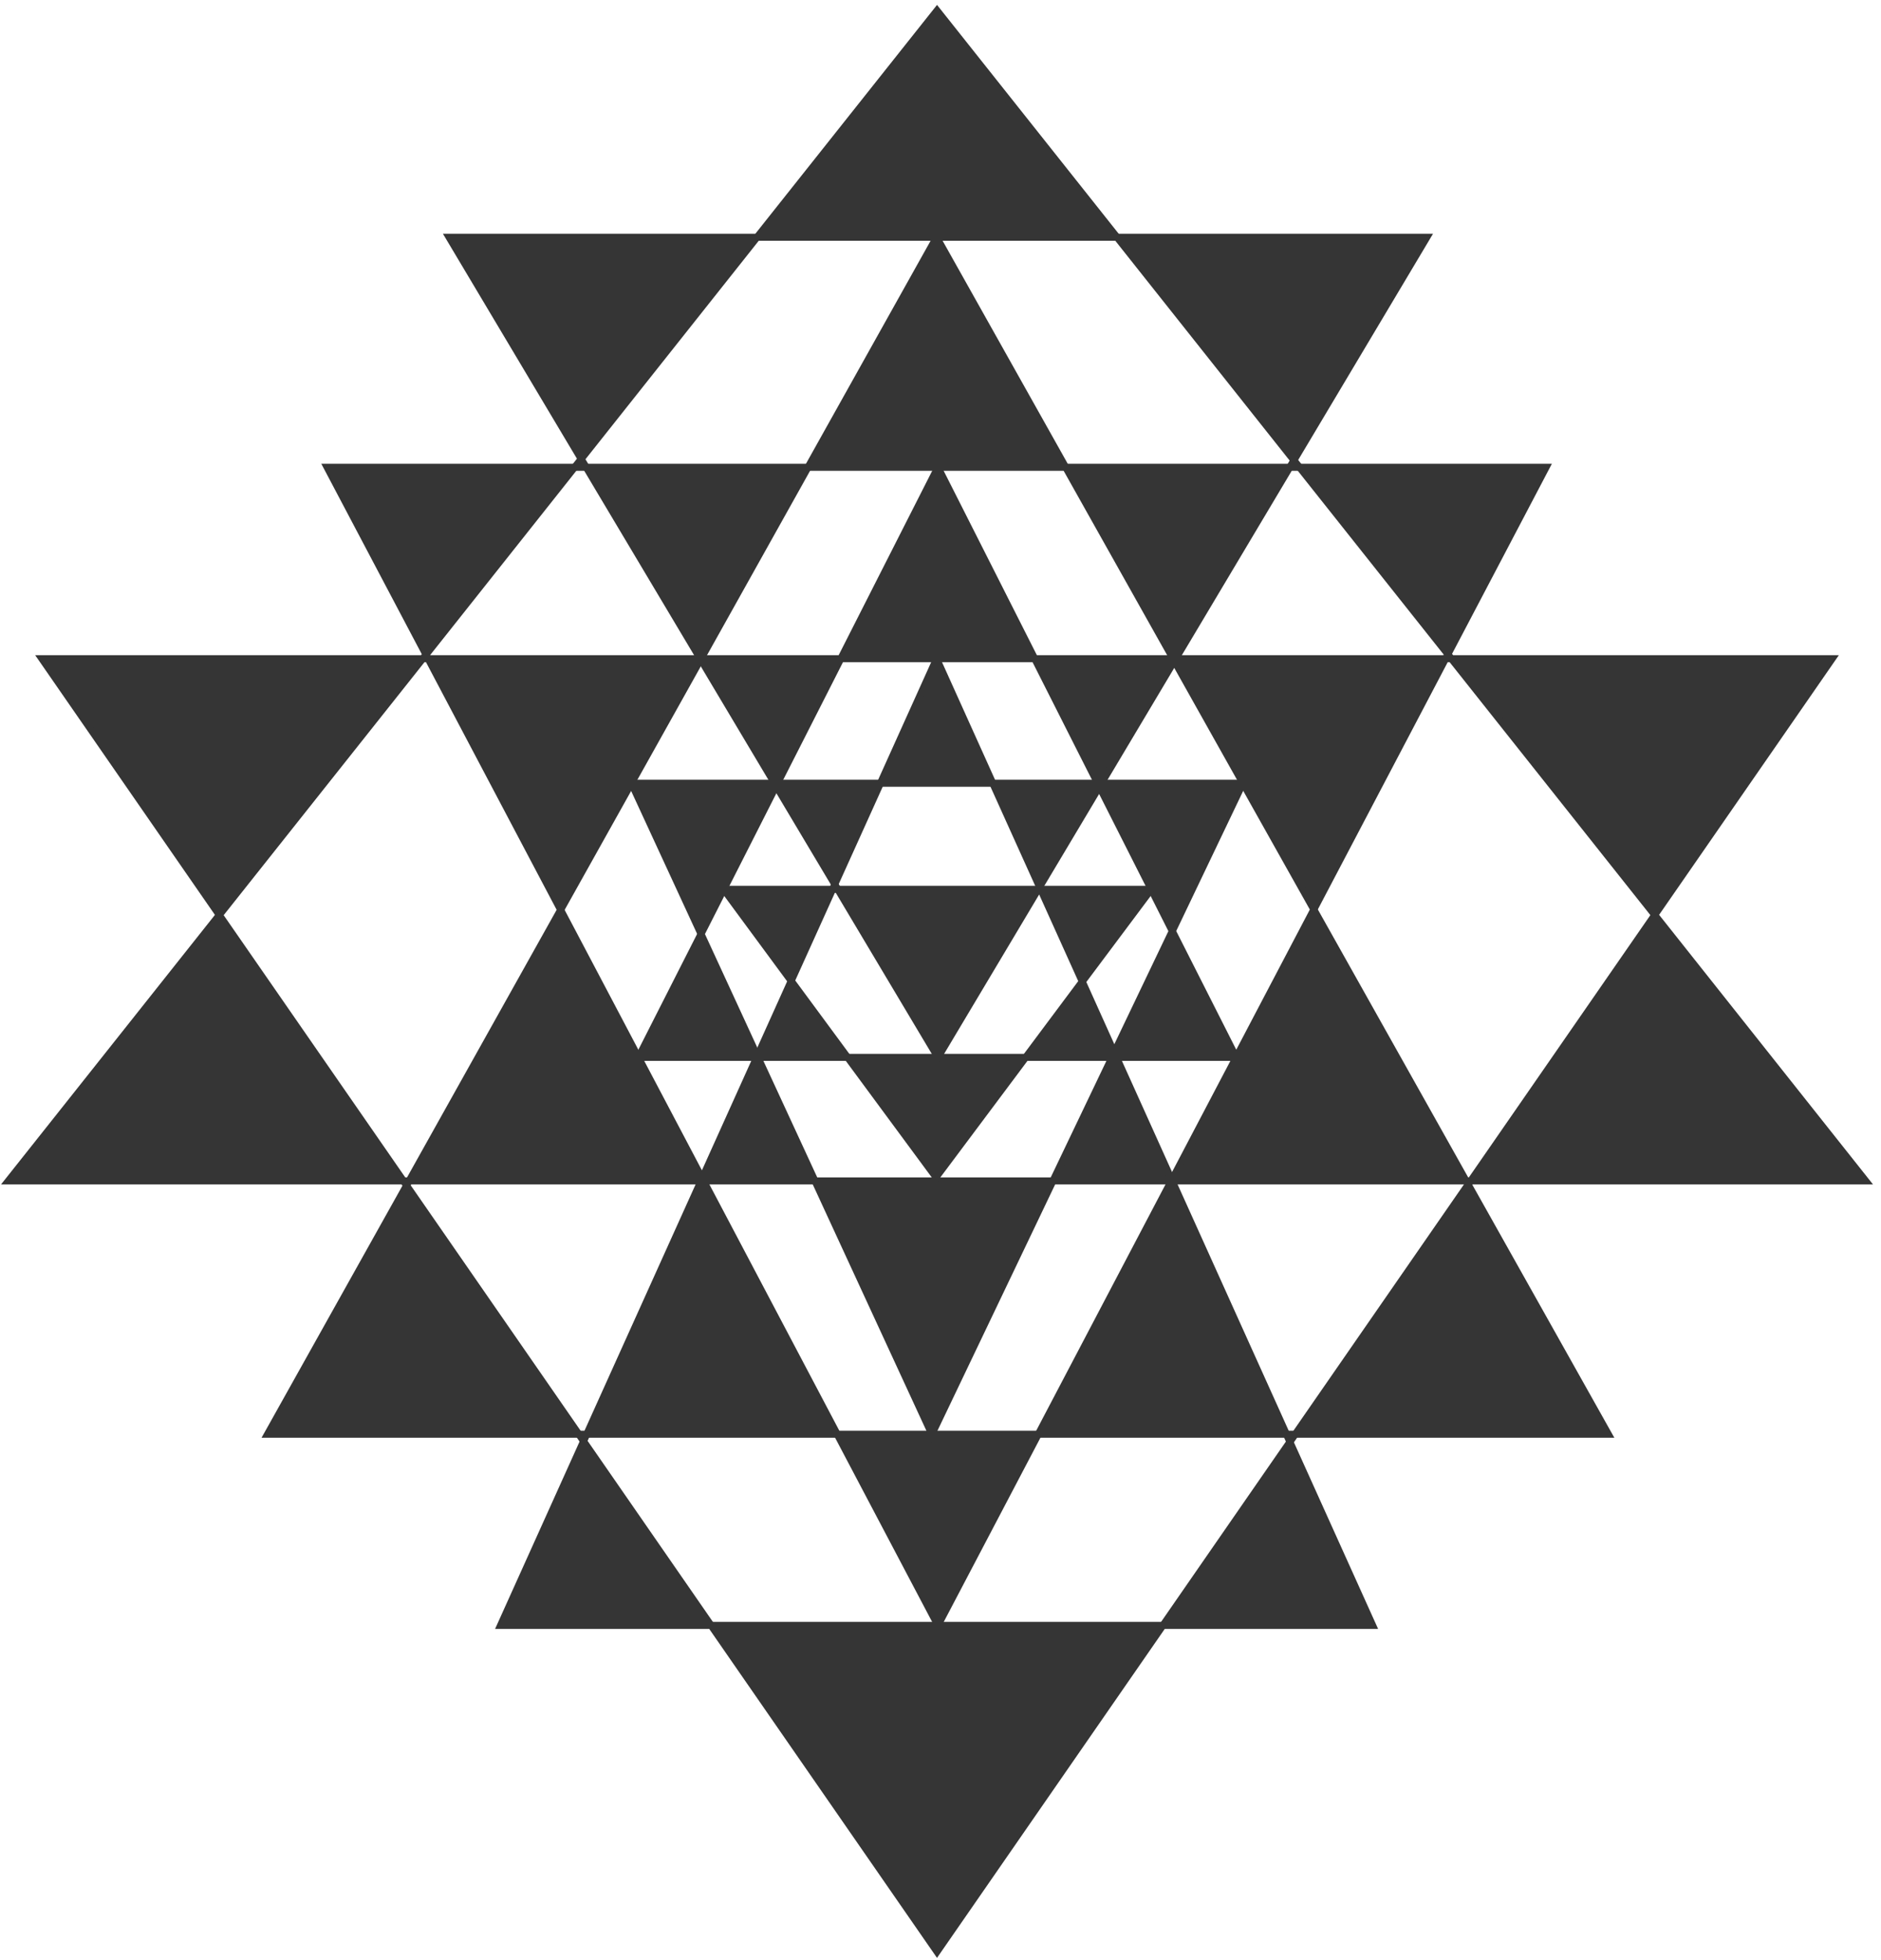 <?xml version="1.0" encoding="UTF-8"?> <svg xmlns="http://www.w3.org/2000/svg" width="191" height="199" viewBox="0 0 191 199" fill="none"><path d="M76.873 24.09L95.146 1.071L113.42 24.09H95.103H76.873Z" fill="#353535"></path><path d="M186.041 66.884L168.025 92.908L147.372 66.884H186.041Z" fill="#353535"></path><path d="M95.147 198.181L72.2 165.044H95.24H118.086L95.147 198.181Z" fill="#353535"></path><path d="M168.025 92.908L189.45 119.912H149.337L168.025 92.908Z" fill="#353535"></path><path d="M149.08 120.277L163.316 145.636H131.521L149.08 120.277Z" fill="#353535"></path><path d="M156.991 47.447L147.022 66.431L131.95 47.447H156.991Z" fill="#353535"></path><path d="M133.408 92.353L148.873 119.912H119.023L118.987 119.824L125.526 107.368L133.408 92.353Z" fill="#353535"></path><path d="M146.786 66.884L133.408 92.352L126.212 79.53L119.244 67.11L119.38 66.884H146.786Z" fill="#353535"></path><path d="M144.885 24.09L131.386 46.737L113.42 24.09H144.885Z" fill="#353535"></path><path d="M130.978 146.418L139.382 165.045H118.086L130.978 146.418Z" fill="#353535"></path><path d="M130.964 47.447L119.38 66.884H119.122L108.21 47.447H130.964Z" fill="#353535"></path><path d="M119.023 119.912L130.629 145.636H105.431L118.937 119.912H119.023Z" fill="#353535"></path><path d="M126.212 79.53L119.037 94.545L116.9 90.305L111.633 79.881L111.841 79.53H126.212Z" fill="#353535"></path><path d="M119.037 94.545L125.526 107.367H113.37L113.141 106.877L119.037 94.545Z" fill="#353535"></path><path d="M119.123 66.884L119.244 67.11L111.841 79.53H111.455L105.066 66.884H119.123Z" fill="#353535"></path><path d="M113.37 107.367L118.987 119.823L118.937 119.911H106.917L112.912 107.367H113.37Z" fill="#353535"></path><path d="M116.9 90.306L109.896 99.67L105.673 90.306H116.9Z" fill="#353535"></path><path d="M109.897 99.67L113.141 106.878L112.912 107.368H104.151L109.897 99.67Z" fill="#353535"></path><path d="M111.454 79.53L111.633 79.881L105.558 90.064L100.806 79.53H111.454Z" fill="#353535"></path><path d="M108.21 47.446H95.24H82.047L95.104 24.09L108.21 47.446Z" fill="#353535"></path><path d="M106.917 119.912L94.625 145.636L82.755 119.912H95.047H106.917Z" fill="#353535"></path><path d="M105.43 145.636L95.239 165.045L85.013 145.636H94.625H105.43Z" fill="#353535"></path><path d="M105.416 90.306L95.24 107.367L85.07 90.306H105.416Z" fill="#353535"></path><path d="M105.066 66.884H95.104H85.378L95.24 47.447L105.066 66.884Z" fill="#353535"></path><path d="M104.151 107.367L95.046 119.545L86.064 107.367H95.239H104.151Z" fill="#353535"></path><path d="M95.103 66.884L100.806 79.53H89.4L95.103 66.884Z" fill="#353535"></path><path d="M89.401 79.53L84.763 89.794L78.81 79.808L78.953 79.53H89.401Z" fill="#353535"></path><path d="M80.339 99.604L86.064 107.367H76.959L76.902 107.236L80.339 99.604Z" fill="#353535"></path><path d="M85.377 66.884L78.953 79.53H78.645L71.149 66.95L71.185 66.884H85.377Z" fill="#353535"></path><path d="M85.013 145.636H59.579L71.185 119.912H71.442L85.013 145.636Z" fill="#353535"></path><path d="M84.541 90.306L80.339 99.604L73.486 90.306H84.541Z" fill="#353535"></path><path d="M82.755 119.911H71.442L71.299 119.648L76.838 107.367H76.959L82.755 119.911Z" fill="#353535"></path><path d="M82.047 47.447L71.185 66.884H71.106L59.522 47.447H82.047Z" fill="#353535"></path><path d="M78.646 79.53L78.81 79.808L73.486 90.305L71.185 94.838L64.117 79.53H78.646Z" fill="#353535"></path><path d="M71.185 94.838L76.902 107.236L76.838 107.368H64.825L71.185 94.838Z" fill="#353535"></path><path d="M76.874 24.09L59.015 46.605L45.601 24.09H76.874Z" fill="#353535"></path><path d="M59.257 146.346L72.199 165.045H50.825L59.257 146.346Z" fill="#353535"></path><path d="M64.825 107.367L71.299 119.648L71.185 119.911H41.542L56.928 92.389L64.825 107.367Z" fill="#353535"></path><path d="M71.149 66.95L64.117 79.53L56.928 92.389L43.471 66.884H71.106L71.149 66.95Z" fill="#353535"></path><path d="M41.285 120.38L58.772 145.636H27.164L41.285 120.38Z" fill="#353535"></path><path d="M58.35 47.447L43.257 66.475L33.216 47.447H58.35Z" fill="#353535"></path><path d="M42.928 66.884L22.268 92.915L4.252 66.884H42.928Z" fill="#353535"></path><path d="M40.963 119.912H0.843L22.268 92.915L40.963 119.912Z" fill="#353535"></path><path d="M113.42 24.09L95.147 1.071L76.873 24.09L59.015 46.606L58.35 47.446L43.257 66.475L42.928 66.884L22.268 92.915L0.843 119.912H40.963H41.542H71.185H71.442H82.755H95.046H106.917H118.937H119.023H148.873H149.337H189.45L168.025 92.908L147.372 66.884L147.022 66.431L131.95 47.446L131.386 46.737L113.42 24.09Z" stroke="#353535" stroke-width="0.713" stroke-miterlimit="10"></path><path d="M72.2 165.044L95.146 198.181L118.086 165.044L130.978 146.418L131.521 145.636L149.08 120.277L149.337 119.911L168.025 92.908L186.041 66.884H147.372H146.786H119.38H119.122H105.066H95.104H85.377H71.185H71.106H43.471H42.928H4.252L22.268 92.915L40.963 119.911L41.284 120.379L58.772 145.636L59.257 146.345L72.2 165.044Z" stroke="#353535" stroke-width="0.713" stroke-miterlimit="10"></path><path d="M59.257 146.345L50.825 165.044H72.199H95.239H118.086H139.382L130.978 146.418L130.628 145.636L119.022 119.911L118.987 119.824L113.37 107.367L113.141 106.877L109.896 99.67L105.673 90.305L105.559 90.064L100.806 79.53L95.103 66.884L89.401 79.53L84.763 89.794L84.541 90.305L80.339 99.604L76.902 107.236L76.837 107.367L71.299 119.648L71.185 119.911L59.579 145.636L59.257 146.345Z" stroke="#353535" stroke-width="0.713" stroke-miterlimit="10"></path><path d="M41.285 120.379L27.164 145.636H58.772H59.579H85.013H94.625H105.43H130.628H131.522H163.316L149.08 120.277L148.873 119.911L133.408 92.352L126.212 79.53L119.244 67.11L119.123 66.884L108.21 47.446L95.104 24.09L82.048 47.446L71.185 66.884L71.149 66.95L64.117 79.53L56.928 92.389L41.542 119.911L41.285 120.379Z" stroke="#353535" stroke-width="0.713" stroke-miterlimit="10"></path><path d="M43.257 66.475L33.216 47.447H58.35H59.522H82.047H95.24H108.21H130.964H131.95H156.991L147.022 66.431L146.786 66.884L133.408 92.353L125.526 107.368L118.987 119.824L118.937 119.912L105.43 145.636L95.24 165.045L85.013 145.636L71.442 119.912L71.299 119.649L64.825 107.368L56.928 92.389L43.471 66.884L43.257 66.475Z" stroke="#353535" stroke-width="0.713" stroke-miterlimit="10"></path><path d="M76.874 24.09H45.601L59.015 46.605L59.522 47.446L71.106 66.884L71.149 66.95L78.646 79.53L78.81 79.808L84.763 89.794L85.07 90.305L95.24 107.367L105.416 90.305L105.559 90.064L111.633 79.881L111.841 79.53L119.244 67.11L119.38 66.884L130.964 47.446L131.386 46.737L144.885 24.09H113.42H95.104H76.874Z" stroke="#353535" stroke-width="0.713" stroke-miterlimit="10"></path><path d="M94.625 145.636L82.755 119.911L76.959 107.367L76.902 107.236L71.185 94.838L64.117 79.53H78.646H78.953H89.401H100.807H111.455H111.841H126.212L119.037 94.545L113.141 106.877L112.913 107.367L106.917 119.911L94.625 145.636Z" stroke="#353535" stroke-width="0.713" stroke-miterlimit="10"></path><path d="M64.825 107.368H76.838H76.959H86.064H95.24H104.151H112.913H113.37H125.526L119.037 94.546L116.9 90.306L111.633 79.882L111.455 79.531L105.066 66.884L95.24 47.447L85.378 66.884L78.953 79.531L78.81 79.809L73.486 90.306L71.185 94.838L64.825 107.368Z" stroke="#353535" stroke-width="0.713" stroke-miterlimit="10"></path><path d="M95.046 119.546L86.063 107.367L80.339 99.604L73.486 90.306H84.541H85.07H105.416H105.673H116.9L109.897 99.67L104.151 107.367L95.046 119.546Z" stroke="#353535" stroke-width="0.713" stroke-miterlimit="10"></path></svg> 